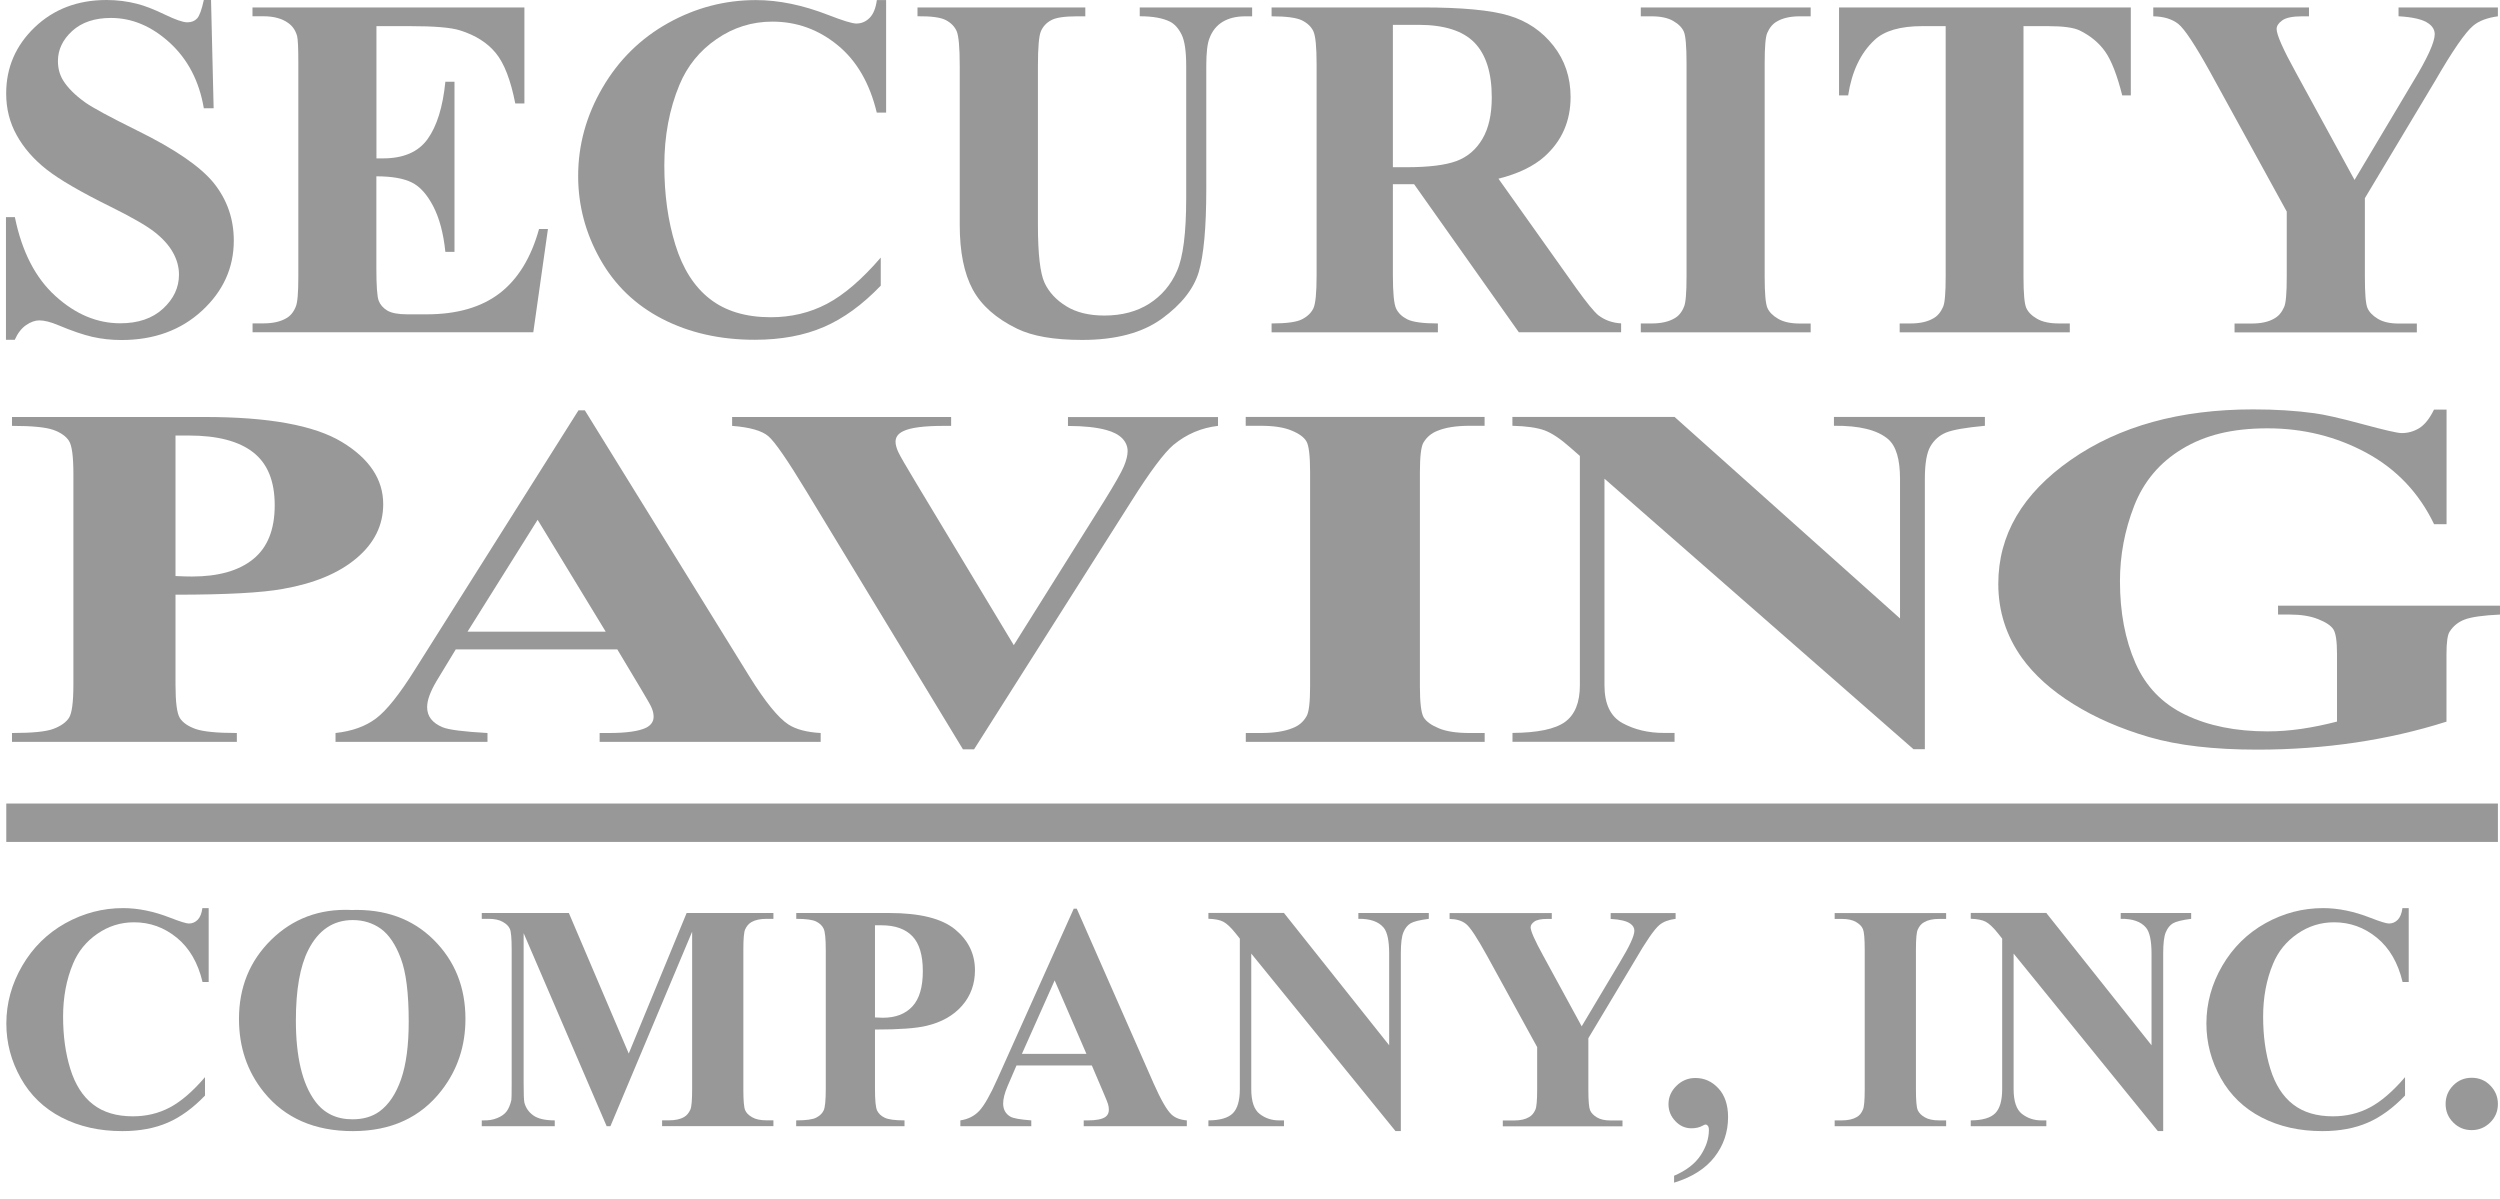 <svg xmlns="http://www.w3.org/2000/svg" width="123" height="59" viewBox="0 0 123 59" fill="none"><path d="M10.383 0L10.511 5.326H10.028C9.802 3.991 9.24 2.916 8.35 2.101C7.456 1.286 6.494 0.883 5.457 0.883C4.657 0.883 4.02 1.098 3.552 1.524C3.084 1.954 2.85 2.444 2.85 3.002C2.85 3.357 2.933 3.67 3.099 3.945C3.326 4.315 3.691 4.681 4.197 5.043C4.567 5.303 5.419 5.764 6.754 6.424C8.625 7.344 9.885 8.212 10.538 9.03C11.183 9.849 11.503 10.784 11.503 11.836C11.503 13.172 10.983 14.322 9.942 15.284C8.901 16.246 7.577 16.729 5.974 16.729C5.472 16.729 4.997 16.676 4.548 16.574C4.099 16.472 3.537 16.28 2.862 15.997C2.484 15.838 2.175 15.763 1.93 15.763C1.726 15.763 1.508 15.842 1.281 15.997C1.055 16.155 0.87 16.393 0.727 16.717H0.293V10.682H0.731C1.078 12.38 1.741 13.673 2.73 14.567C3.714 15.461 4.778 15.906 5.917 15.906C6.796 15.906 7.497 15.669 8.022 15.186C8.542 14.707 8.806 14.149 8.806 13.511C8.806 13.134 8.704 12.768 8.504 12.414C8.305 12.059 7.999 11.723 7.592 11.406C7.184 11.089 6.46 10.675 5.423 10.162C3.971 9.445 2.926 8.838 2.288 8.336C1.651 7.834 1.164 7.272 0.821 6.65C0.474 6.028 0.304 5.345 0.304 4.598C0.304 3.323 0.772 2.241 1.707 1.343C2.643 0.449 3.82 0 5.242 0C5.762 0 6.264 0.064 6.751 0.189C7.12 0.283 7.569 0.456 8.101 0.713C8.633 0.969 9.002 1.098 9.214 1.098C9.425 1.098 9.579 1.034 9.696 0.909C9.813 0.785 9.923 0.483 10.028 0H10.383Z" fill="#989898"></path><path d="M18.521 1.286V7.793H18.838C19.853 7.793 20.584 7.476 21.041 6.838C21.497 6.201 21.788 5.262 21.912 4.021H22.361V12.391H21.912C21.818 11.478 21.618 10.731 21.316 10.15C21.014 9.569 20.664 9.177 20.26 8.977C19.856 8.777 19.279 8.675 18.517 8.675V13.179C18.517 14.058 18.555 14.597 18.631 14.793C18.706 14.99 18.846 15.152 19.049 15.276C19.253 15.401 19.585 15.465 20.037 15.465H20.992C22.485 15.465 23.681 15.118 24.583 14.428C25.48 13.737 26.129 12.685 26.521 11.267H26.959L26.238 16.348H12.426V15.91H12.957C13.421 15.91 13.795 15.827 14.078 15.661C14.281 15.552 14.44 15.363 14.549 15.095C14.636 14.907 14.678 14.413 14.678 13.609V3.101C14.678 2.376 14.659 1.935 14.617 1.769C14.538 1.494 14.395 1.282 14.18 1.132C13.882 0.913 13.47 0.8 12.954 0.8H12.422V0.366H25.801V5.092H25.352C25.126 3.938 24.805 3.108 24.39 2.606C23.979 2.105 23.395 1.735 22.64 1.497C22.199 1.354 21.377 1.286 20.166 1.286H18.514H18.521Z" fill="#989898"></path><path d="M43.597 0V5.541H43.137C42.79 4.096 42.149 2.987 41.206 2.218C40.263 1.448 39.195 1.064 38 1.064C37 1.064 36.087 1.35 35.254 1.924C34.42 2.497 33.813 3.248 33.428 4.176C32.934 5.364 32.685 6.684 32.685 8.136C32.685 9.588 32.866 10.871 33.228 12.044C33.59 13.221 34.156 14.107 34.925 14.707C35.695 15.307 36.695 15.608 37.92 15.608C38.928 15.608 39.848 15.389 40.685 14.948C41.523 14.507 42.405 13.749 43.333 12.674V14.054C42.435 14.99 41.504 15.669 40.534 16.087C39.565 16.506 38.43 16.717 37.132 16.717C35.427 16.717 33.911 16.374 32.587 15.691C31.263 15.009 30.241 14.024 29.524 12.745C28.804 11.463 28.445 10.101 28.445 8.657C28.445 7.133 28.845 5.684 29.641 4.319C30.437 2.953 31.516 1.89 32.87 1.135C34.224 0.381 35.665 0.004 37.189 0.004C38.313 0.004 39.497 0.249 40.749 0.736C41.474 1.018 41.93 1.158 42.13 1.158C42.383 1.158 42.598 1.067 42.782 0.883C42.967 0.698 43.088 0.404 43.141 0.004H43.601L43.597 0Z" fill="#989898"></path><path d="M45.144 0.366H53.397V0.803H52.986C52.364 0.803 51.938 0.868 51.708 1C51.474 1.128 51.312 1.309 51.214 1.535C51.115 1.761 51.066 2.335 51.066 3.244V11.071C51.066 12.5 51.176 13.447 51.391 13.911C51.606 14.375 51.964 14.76 52.458 15.065C52.952 15.371 53.578 15.525 54.333 15.525C55.197 15.525 55.932 15.329 56.543 14.941C57.151 14.552 57.607 14.017 57.909 13.33C58.21 12.647 58.361 11.455 58.361 9.758V3.24C58.361 2.523 58.286 2.014 58.139 1.709C57.988 1.403 57.799 1.188 57.573 1.071C57.218 0.89 56.721 0.8 56.075 0.8V0.366H61.605V0.803H61.273C60.824 0.803 60.451 0.894 60.153 1.075C59.855 1.256 59.636 1.528 59.504 1.89C59.402 2.142 59.349 2.595 59.349 3.244V9.313C59.349 11.191 59.225 12.546 58.98 13.379C58.731 14.213 58.127 14.978 57.169 15.676C56.211 16.374 54.902 16.725 53.243 16.725C51.858 16.725 50.791 16.54 50.037 16.17C49.007 15.669 48.279 15.024 47.856 14.239C47.434 13.454 47.219 12.398 47.219 11.067V3.24C47.219 2.32 47.166 1.75 47.064 1.524C46.962 1.301 46.785 1.12 46.532 0.988C46.28 0.856 45.816 0.792 45.141 0.8V0.366H45.144Z" fill="#989898"></path><path d="M68.53 9.064V13.545C68.53 14.409 68.582 14.952 68.688 15.178C68.794 15.405 68.982 15.582 69.246 15.714C69.514 15.846 70.012 15.914 70.744 15.914V16.351H62.562V15.914C63.302 15.914 63.803 15.846 64.064 15.706C64.328 15.571 64.513 15.389 64.618 15.171C64.724 14.952 64.777 14.409 64.777 13.545V3.172C64.777 2.308 64.724 1.765 64.618 1.539C64.513 1.313 64.324 1.135 64.06 1.003C63.792 0.871 63.294 0.803 62.562 0.803V0.366H69.99C71.921 0.366 73.339 0.498 74.233 0.766C75.131 1.033 75.859 1.528 76.424 2.244C76.99 2.961 77.273 3.806 77.273 4.771C77.273 5.948 76.851 6.925 75.998 7.695C75.455 8.181 74.697 8.547 73.724 8.792L77.567 14.201C78.069 14.899 78.427 15.337 78.638 15.51C78.959 15.755 79.333 15.887 79.759 15.91V16.348H74.727L69.575 9.064H68.526H68.53ZM68.53 1.226V8.227H69.201C70.295 8.227 71.11 8.125 71.653 7.925C72.196 7.725 72.622 7.363 72.932 6.838C73.241 6.318 73.395 5.635 73.395 4.794C73.395 3.576 73.109 2.678 72.539 2.093C71.97 1.513 71.053 1.222 69.786 1.222H68.526L68.53 1.226Z" fill="#989898"></path><path d="M89.085 15.914V16.351H80.727V15.914H81.258C81.722 15.914 82.096 15.831 82.379 15.665C82.582 15.556 82.741 15.367 82.85 15.099C82.937 14.911 82.978 14.416 82.978 13.613V3.101C82.978 2.282 82.933 1.773 82.85 1.569C82.763 1.365 82.59 1.184 82.326 1.033C82.062 0.879 81.707 0.803 81.258 0.803H80.727V0.366H89.085V0.803H88.553C88.089 0.803 87.716 0.886 87.433 1.052C87.229 1.162 87.067 1.35 86.95 1.618C86.864 1.807 86.822 2.301 86.822 3.104V13.62C86.822 14.439 86.867 14.948 86.958 15.152C87.048 15.356 87.226 15.537 87.49 15.688C87.754 15.842 88.108 15.918 88.557 15.918H89.089L89.085 15.914Z" fill="#989898"></path><path d="M104.836 0.366V4.692H104.414C104.161 3.693 103.882 2.976 103.577 2.542C103.271 2.108 102.849 1.758 102.317 1.497C102.019 1.354 101.495 1.286 100.748 1.286H99.556V13.617C99.556 14.435 99.601 14.944 99.692 15.148C99.782 15.352 99.959 15.533 100.223 15.684C100.487 15.838 100.846 15.914 101.302 15.914H101.834V16.351H93.464V15.914H93.996C94.46 15.914 94.833 15.831 95.116 15.665C95.32 15.556 95.482 15.367 95.599 15.099C95.686 14.911 95.727 14.416 95.727 13.613V1.286H94.573C93.498 1.286 92.713 1.513 92.227 1.969C91.544 2.606 91.11 3.512 90.929 4.692H90.481V0.366H104.836Z" fill="#989898"></path><path d="M122.896 0.366V0.803C122.368 0.875 121.965 1.026 121.682 1.264C121.289 1.595 120.667 2.493 119.818 3.964L116.352 9.75V13.617C116.352 14.443 116.393 14.956 116.48 15.156C116.567 15.356 116.737 15.533 116.993 15.688C117.25 15.842 117.589 15.918 118.012 15.918H118.909V16.355H109.94V15.918H110.777C111.249 15.918 111.622 15.835 111.897 15.669C112.101 15.559 112.263 15.371 112.38 15.103C112.467 14.914 112.508 14.42 112.508 13.617V10.411L108.748 3.561C108.001 2.21 107.473 1.414 107.167 1.173C106.862 0.935 106.451 0.811 105.941 0.803V0.366H113.602V0.803H113.259C112.795 0.803 112.471 0.871 112.286 1.003C112.101 1.135 112.01 1.279 112.01 1.426C112.01 1.709 112.324 2.422 112.953 3.561L115.843 8.853L118.717 4.032C119.434 2.855 119.788 2.071 119.788 1.686C119.788 1.475 119.686 1.298 119.483 1.154C119.215 0.958 118.725 0.841 118.008 0.8V0.366H122.889H122.896Z" fill="#989898"></path><path d="M8.635 29.263V33.695C8.635 34.559 8.707 35.102 8.85 35.328C8.994 35.554 9.25 35.732 9.62 35.864C9.99 35.996 10.665 36.064 11.653 36.064V36.501H0.59V36.064C1.597 36.064 2.28 35.996 2.638 35.856C2.996 35.72 3.249 35.539 3.392 35.321C3.536 35.102 3.611 34.559 3.611 33.695V23.322C3.611 22.458 3.54 21.915 3.392 21.689C3.245 21.462 2.993 21.285 2.63 21.153C2.265 21.021 1.586 20.953 0.59 20.953V20.516H10.084C13.211 20.516 15.455 20.923 16.813 21.741C18.171 22.56 18.854 23.582 18.854 24.804C18.854 25.842 18.416 26.728 17.537 27.467C16.658 28.207 15.451 28.708 13.909 28.976C12.871 29.165 11.114 29.259 8.639 29.259L8.635 29.263ZM8.635 21.436V28.342C8.99 28.358 9.258 28.365 9.439 28.365C10.744 28.365 11.751 28.082 12.456 27.509C13.162 26.939 13.516 26.057 13.516 24.861C13.516 23.665 13.162 22.805 12.456 22.255C11.751 21.704 10.695 21.428 9.292 21.428H8.632L8.635 21.436Z" fill="#989898"></path><path d="M30.362 31.952H22.422L21.479 33.506C21.17 34.027 21.015 34.453 21.015 34.792C21.015 35.241 21.268 35.569 21.777 35.781C22.075 35.905 22.811 35.999 23.984 36.064V36.501H16.508V36.064C17.315 35.977 17.979 35.739 18.496 35.351C19.016 34.962 19.657 34.159 20.419 32.94L28.461 20.188H28.774L36.88 33.295C37.653 34.536 38.291 35.317 38.785 35.641C39.162 35.886 39.69 36.026 40.377 36.064V36.501H29.502V36.064H29.951C30.822 36.064 31.437 35.977 31.792 35.803C32.033 35.679 32.158 35.498 32.158 35.26C32.158 35.117 32.124 34.974 32.059 34.823C32.037 34.751 31.871 34.457 31.562 33.94L30.37 31.948L30.362 31.952ZM29.8 31.077L26.451 25.574L23.003 31.077H29.8Z" fill="#989898"></path><path d="M59.926 20.516V20.953C59.108 21.047 58.38 21.357 57.738 21.885C57.274 22.277 56.584 23.201 55.668 24.653L47.924 36.867H47.377L39.667 24.159C38.739 22.628 38.117 21.726 37.8 21.459C37.487 21.191 36.891 21.021 36.02 20.953V20.516H46.796V20.953H46.43C45.457 20.953 44.793 21.04 44.442 21.213C44.19 21.33 44.061 21.504 44.061 21.734C44.061 21.877 44.107 22.043 44.193 22.236C44.28 22.428 44.582 22.945 45.087 23.786L49.878 31.741L54.321 24.657C54.853 23.801 55.177 23.228 55.298 22.937C55.419 22.647 55.479 22.398 55.479 22.194C55.479 21.96 55.389 21.749 55.215 21.568C55.038 21.387 54.777 21.251 54.434 21.157C53.959 21.025 53.329 20.957 52.544 20.957V20.519H59.922L59.926 20.516Z" fill="#989898"></path><path d="M73.046 36.064V36.501H61.293V36.064H62.04C62.692 36.064 63.217 35.981 63.613 35.815C63.899 35.705 64.122 35.517 64.276 35.249C64.397 35.06 64.457 34.566 64.457 33.763V23.247C64.457 22.428 64.397 21.919 64.276 21.715C64.156 21.511 63.911 21.33 63.537 21.18C63.167 21.025 62.666 20.949 62.036 20.949H61.289V20.512H73.042V20.949H72.296C71.643 20.949 71.119 21.032 70.719 21.198C70.432 21.308 70.206 21.496 70.04 21.764C69.919 21.953 69.859 22.447 69.859 23.25V33.767C69.859 34.585 69.923 35.094 70.047 35.298C70.176 35.502 70.425 35.683 70.794 35.834C71.164 35.988 71.666 36.064 72.296 36.064H73.042H73.046Z" fill="#989898"></path><path d="M82.392 20.516L93.481 30.428V23.556C93.481 22.598 93.289 21.949 92.9 21.61C92.368 21.153 91.478 20.934 90.23 20.949V20.512H97.657V20.949C96.706 21.036 96.069 21.149 95.74 21.285C95.416 21.421 95.16 21.647 94.979 21.956C94.797 22.266 94.703 22.798 94.703 23.552V36.859H94.141L78.94 23.552V33.714C78.94 34.634 79.234 35.253 79.827 35.577C80.419 35.898 81.094 36.06 81.856 36.06H82.388V36.497H74.414V36.06C75.651 36.052 76.515 35.871 77.001 35.517C77.488 35.162 77.73 34.562 77.73 33.714V22.432L77.247 22.009C76.771 21.587 76.353 21.308 75.987 21.172C75.621 21.04 75.097 20.965 74.41 20.949V20.512H82.384L82.392 20.516Z" fill="#989898"></path><path d="M120.371 20.154V25.789H119.756C119.017 24.25 117.904 23.077 116.426 22.277C114.943 21.477 113.325 21.074 111.567 21.074C109.81 21.074 108.489 21.41 107.373 22.081C106.256 22.752 105.468 23.692 105 24.891C104.533 26.091 104.302 27.328 104.302 28.591C104.302 30.123 104.555 31.466 105.064 32.624C105.574 33.782 106.392 34.627 107.528 35.17C108.659 35.713 110.006 35.984 111.563 35.984C112.107 35.984 112.661 35.943 113.231 35.86C113.8 35.777 114.381 35.656 114.981 35.502V32.178C114.981 31.549 114.921 31.145 114.8 30.96C114.679 30.775 114.426 30.609 114.045 30.459C113.664 30.308 113.204 30.236 112.661 30.236H112.08V29.798H123.004V30.236C122.174 30.274 121.597 30.357 121.272 30.477C120.948 30.598 120.695 30.802 120.518 31.085C120.42 31.235 120.367 31.598 120.367 32.182V35.505C118.93 35.962 117.436 36.305 115.882 36.535C114.328 36.765 112.718 36.882 111.05 36.882C108.916 36.882 107.147 36.675 105.736 36.264C104.325 35.852 103.084 35.309 102.005 34.638C100.927 33.966 100.085 33.208 99.478 32.367C98.705 31.281 98.316 30.07 98.316 28.723C98.316 26.317 99.505 24.288 101.881 22.628C104.257 20.968 107.248 20.142 110.851 20.142C111.967 20.142 112.97 20.206 113.868 20.331C114.355 20.395 115.143 20.572 116.229 20.866C117.316 21.161 117.961 21.308 118.161 21.308C118.47 21.308 118.757 21.229 119.024 21.066C119.288 20.904 119.534 20.602 119.752 20.154H120.367H120.371Z" fill="#989898"></path><path d="M10.267 44.679V48.315H9.965C9.739 47.364 9.316 46.64 8.698 46.135C8.079 45.629 7.377 45.377 6.593 45.377C5.936 45.377 5.337 45.565 4.79 45.942C4.243 46.319 3.843 46.81 3.59 47.421C3.266 48.198 3.104 49.066 3.104 50.02C3.104 50.974 3.221 51.812 3.458 52.585C3.696 53.354 4.066 53.939 4.571 54.331C5.076 54.727 5.733 54.923 6.536 54.923C7.196 54.923 7.8 54.78 8.351 54.489C8.901 54.199 9.478 53.705 10.086 52.996V53.901C9.497 54.516 8.886 54.961 8.249 55.236C7.611 55.512 6.868 55.651 6.016 55.651C4.895 55.651 3.903 55.429 3.032 54.98C2.161 54.531 1.493 53.886 1.022 53.045C0.55 52.204 0.312 51.31 0.312 50.359C0.312 49.36 0.573 48.409 1.097 47.511C1.621 46.614 2.327 45.92 3.217 45.422C4.107 44.928 5.05 44.679 6.053 44.679C6.793 44.679 7.57 44.837 8.388 45.158C8.864 45.343 9.165 45.437 9.293 45.437C9.459 45.437 9.603 45.377 9.724 45.256C9.844 45.135 9.923 44.943 9.957 44.679H10.259H10.267Z" fill="#989898"></path><path d="M17.261 44.773C18.932 44.713 20.29 45.199 21.335 46.236C22.38 47.274 22.9 48.571 22.9 50.129C22.9 51.461 22.512 52.63 21.731 53.641C20.701 54.98 19.241 55.651 17.359 55.651C15.477 55.651 14.013 55.01 12.98 53.731C12.165 52.721 11.758 51.521 11.758 50.133C11.758 48.575 12.286 47.278 13.346 46.236C14.406 45.199 15.707 44.709 17.257 44.769L17.261 44.773ZM17.355 45.267C16.397 45.267 15.665 45.758 15.168 46.738C14.76 47.542 14.557 48.7 14.557 50.205C14.557 51.992 14.87 53.316 15.5 54.173C15.937 54.772 16.552 55.07 17.34 55.07C17.872 55.07 18.314 54.942 18.672 54.682C19.124 54.35 19.479 53.826 19.732 53.102C19.984 52.377 20.109 51.431 20.109 50.265C20.109 48.877 19.981 47.84 19.72 47.153C19.464 46.467 19.132 45.98 18.736 45.693C18.336 45.41 17.876 45.267 17.355 45.267Z" fill="#989898"></path><path d="M30.934 51.834L33.782 44.92H38.052V45.207H37.712C37.403 45.207 37.154 45.26 36.969 45.369C36.841 45.441 36.735 45.561 36.66 45.731C36.603 45.856 36.573 46.176 36.573 46.697V53.611C36.573 54.146 36.603 54.482 36.66 54.618C36.716 54.754 36.833 54.871 37.007 54.969C37.18 55.071 37.418 55.12 37.712 55.12H38.052V55.406H32.575V55.12H32.914C33.224 55.12 33.472 55.067 33.657 54.957C33.785 54.886 33.891 54.761 33.967 54.588C34.023 54.463 34.053 54.139 34.053 53.614V45.84L30.032 55.41H29.848L25.763 45.912V53.298C25.763 53.814 25.774 54.131 25.8 54.248C25.868 54.505 26.012 54.716 26.238 54.878C26.464 55.04 26.815 55.123 27.294 55.123V55.41H23.703V55.123H23.812C24.046 55.127 24.261 55.093 24.461 55.01C24.661 54.931 24.816 54.822 24.918 54.69C25.02 54.557 25.102 54.369 25.159 54.124C25.17 54.067 25.174 53.803 25.174 53.335V46.697C25.174 46.165 25.144 45.833 25.087 45.705C25.031 45.573 24.914 45.456 24.74 45.358C24.567 45.256 24.329 45.207 24.035 45.207H23.703V44.92H27.988L30.934 51.834Z" fill="#989898"></path><path d="M43.049 50.661V53.569C43.049 54.135 43.083 54.493 43.155 54.641C43.227 54.788 43.347 54.904 43.525 54.991C43.702 55.078 44.03 55.123 44.502 55.123V55.41H39.172V55.123C39.658 55.123 39.987 55.078 40.16 54.987C40.334 54.897 40.454 54.78 40.522 54.637C40.594 54.493 40.628 54.135 40.628 53.569V46.761C40.628 46.195 40.594 45.837 40.522 45.69C40.454 45.542 40.33 45.426 40.156 45.339C39.983 45.252 39.655 45.207 39.176 45.207V44.92H43.747C45.252 44.92 46.335 45.188 46.987 45.724C47.64 46.259 47.968 46.931 47.968 47.734C47.968 48.413 47.757 48.998 47.334 49.48C46.912 49.963 46.327 50.295 45.588 50.469C45.086 50.593 44.241 50.654 43.049 50.654V50.661ZM43.049 45.524V50.058C43.219 50.069 43.347 50.073 43.438 50.073C44.068 50.073 44.551 49.884 44.894 49.511C45.237 49.137 45.403 48.556 45.403 47.776C45.403 46.995 45.233 46.425 44.894 46.067C44.554 45.709 44.045 45.524 43.37 45.524H43.053H43.049Z" fill="#989898"></path><path d="M53.715 52.422H50.011L49.57 53.445C49.426 53.784 49.355 54.067 49.355 54.29C49.355 54.584 49.472 54.799 49.709 54.938C49.849 55.021 50.192 55.082 50.739 55.123V55.41H47.25V55.123C47.627 55.067 47.937 54.912 48.178 54.656C48.419 54.399 48.721 53.875 49.076 53.075L52.829 44.705H52.976L56.759 53.305C57.121 54.12 57.415 54.633 57.649 54.844C57.823 55.002 58.072 55.097 58.392 55.123V55.41H53.319V55.123H53.526C53.934 55.123 54.221 55.067 54.386 54.953C54.5 54.87 54.556 54.754 54.556 54.599C54.556 54.505 54.541 54.41 54.511 54.312C54.5 54.267 54.424 54.071 54.277 53.731L53.719 52.422H53.715ZM53.451 51.849L51.889 48.236L50.279 51.849H53.451Z" fill="#989898"></path><path d="M63.172 44.92L68.347 51.427V46.916C68.347 46.286 68.257 45.859 68.076 45.641C67.827 45.343 67.412 45.196 66.831 45.207V44.92H70.297V45.207C69.852 45.263 69.554 45.339 69.403 45.426C69.253 45.516 69.132 45.663 69.049 45.867C68.962 46.071 68.921 46.421 68.921 46.916V55.648H68.657L61.562 46.916V53.584C61.562 54.188 61.701 54.595 61.977 54.806C62.252 55.018 62.569 55.123 62.923 55.123H63.172V55.41H59.453V55.123C60.03 55.12 60.434 54.999 60.66 54.769C60.886 54.539 61 54.143 61 53.584V46.18L60.777 45.901C60.554 45.622 60.358 45.441 60.189 45.35C60.019 45.26 59.774 45.214 59.453 45.203V44.916H63.172V44.92Z" fill="#989898"></path><path d="M82.44 44.92V45.207C82.093 45.252 81.829 45.354 81.644 45.509C81.388 45.724 80.98 46.316 80.422 47.281L78.147 51.08V53.618C78.147 54.161 78.178 54.497 78.234 54.629C78.291 54.761 78.404 54.878 78.57 54.976C78.736 55.078 78.962 55.127 79.238 55.127H79.826V55.414H73.938V55.127H74.489C74.798 55.127 75.043 55.074 75.224 54.965C75.36 54.893 75.466 54.769 75.541 54.595C75.598 54.471 75.628 54.146 75.628 53.622V51.517L73.161 47.021C72.671 46.135 72.327 45.61 72.124 45.456C71.924 45.297 71.656 45.218 71.32 45.211V44.924H76.348V45.211H76.126C75.82 45.211 75.609 45.256 75.488 45.343C75.368 45.429 75.307 45.524 75.307 45.622C75.307 45.807 75.515 46.274 75.926 47.021L77.819 50.495L79.705 47.33C80.173 46.557 80.411 46.044 80.411 45.791C80.411 45.652 80.343 45.535 80.211 45.444C80.037 45.316 79.713 45.237 79.245 45.211V44.924H82.448L82.44 44.92Z" fill="#989898"></path><path d="M82.365 58.186V57.847C82.965 57.59 83.399 57.254 83.67 56.843C83.942 56.432 84.078 56.013 84.078 55.587C84.078 55.5 84.059 55.432 84.025 55.387C83.987 55.346 83.953 55.327 83.915 55.327C83.885 55.327 83.836 55.346 83.776 55.38C83.625 55.467 83.44 55.512 83.218 55.512C82.912 55.512 82.648 55.395 82.425 55.157C82.199 54.92 82.09 54.64 82.09 54.324C82.09 53.984 82.218 53.682 82.478 53.426C82.739 53.169 83.048 53.037 83.414 53.037C83.859 53.037 84.236 53.211 84.549 53.55C84.862 53.89 85.021 54.365 85.021 54.961C85.021 55.7 84.798 56.353 84.353 56.926C83.908 57.5 83.244 57.918 82.369 58.186H82.365Z" fill="#989898"></path><path d="M95.75 55.123V55.41H90.266V55.123H90.613C90.918 55.123 91.163 55.07 91.348 54.961C91.484 54.889 91.586 54.765 91.657 54.591C91.714 54.467 91.744 54.142 91.744 53.618V46.719C91.744 46.184 91.714 45.848 91.657 45.712C91.601 45.576 91.484 45.459 91.314 45.361C91.141 45.26 90.907 45.211 90.613 45.211H90.266V44.924H95.75V45.211H95.403C95.097 45.211 94.852 45.263 94.668 45.373C94.532 45.444 94.426 45.569 94.351 45.742C94.294 45.867 94.264 46.191 94.264 46.715V53.614C94.264 54.15 94.294 54.486 94.354 54.621C94.415 54.757 94.528 54.874 94.701 54.972C94.875 55.074 95.109 55.123 95.403 55.123H95.75Z" fill="#989898"></path><path d="M100.68 44.92L105.855 51.427V46.916C105.855 46.286 105.765 45.859 105.584 45.641C105.335 45.343 104.92 45.196 104.339 45.207V44.92H107.805V45.207C107.36 45.263 107.062 45.339 106.911 45.426C106.76 45.516 106.64 45.663 106.557 45.867C106.47 46.071 106.429 46.421 106.429 46.916V55.648H106.164L99.07 46.916V53.584C99.07 54.188 99.209 54.595 99.484 54.806C99.76 55.018 100.077 55.123 100.431 55.123H100.68V55.41H96.961V55.123C97.538 55.12 97.942 54.999 98.168 54.769C98.394 54.539 98.507 54.143 98.507 53.584V46.18L98.285 45.901C98.062 45.622 97.866 45.441 97.697 45.35C97.527 45.26 97.282 45.214 96.961 45.203V44.916H100.68V44.92Z" fill="#989898"></path><path d="M118.509 44.679V48.315H118.207C117.981 47.364 117.558 46.64 116.94 46.135C116.321 45.629 115.62 45.377 114.835 45.377C114.179 45.377 113.579 45.565 113.032 45.942C112.485 46.319 112.085 46.81 111.833 47.421C111.508 48.198 111.346 49.066 111.346 50.02C111.346 50.974 111.463 51.812 111.7 52.585C111.938 53.354 112.308 53.939 112.813 54.331C113.319 54.727 113.975 54.923 114.778 54.923C115.438 54.923 116.042 54.78 116.593 54.489C117.143 54.199 117.721 53.705 118.328 52.996V53.901C117.739 54.516 117.128 54.961 116.491 55.236C115.853 55.512 115.11 55.651 114.258 55.651C113.138 55.651 112.146 55.429 111.274 54.98C110.403 54.531 109.735 53.886 109.264 53.045C108.792 52.204 108.555 51.31 108.555 50.359C108.555 49.36 108.815 48.409 109.339 47.511C109.864 46.614 110.569 45.92 111.459 45.422C112.349 44.928 113.292 44.679 114.296 44.679C115.035 44.679 115.812 44.837 116.63 45.158C117.106 45.343 117.407 45.437 117.536 45.437C117.702 45.437 117.845 45.377 117.966 45.256C118.086 45.135 118.166 44.943 118.2 44.679H118.501H118.509Z" fill="#989898"></path><path d="M121.603 53.026C121.965 53.026 122.271 53.151 122.519 53.403C122.768 53.656 122.897 53.961 122.897 54.316C122.897 54.671 122.772 54.976 122.519 55.225C122.267 55.474 121.961 55.602 121.607 55.602C121.252 55.602 120.947 55.478 120.698 55.225C120.449 54.976 120.324 54.671 120.324 54.316C120.324 53.961 120.449 53.656 120.698 53.403C120.947 53.151 121.252 53.026 121.607 53.026H121.603Z" fill="#989898"></path><path d="M122.897 39.534H0.309V41.423H122.897V39.534Z" fill="#989898"></path></svg>